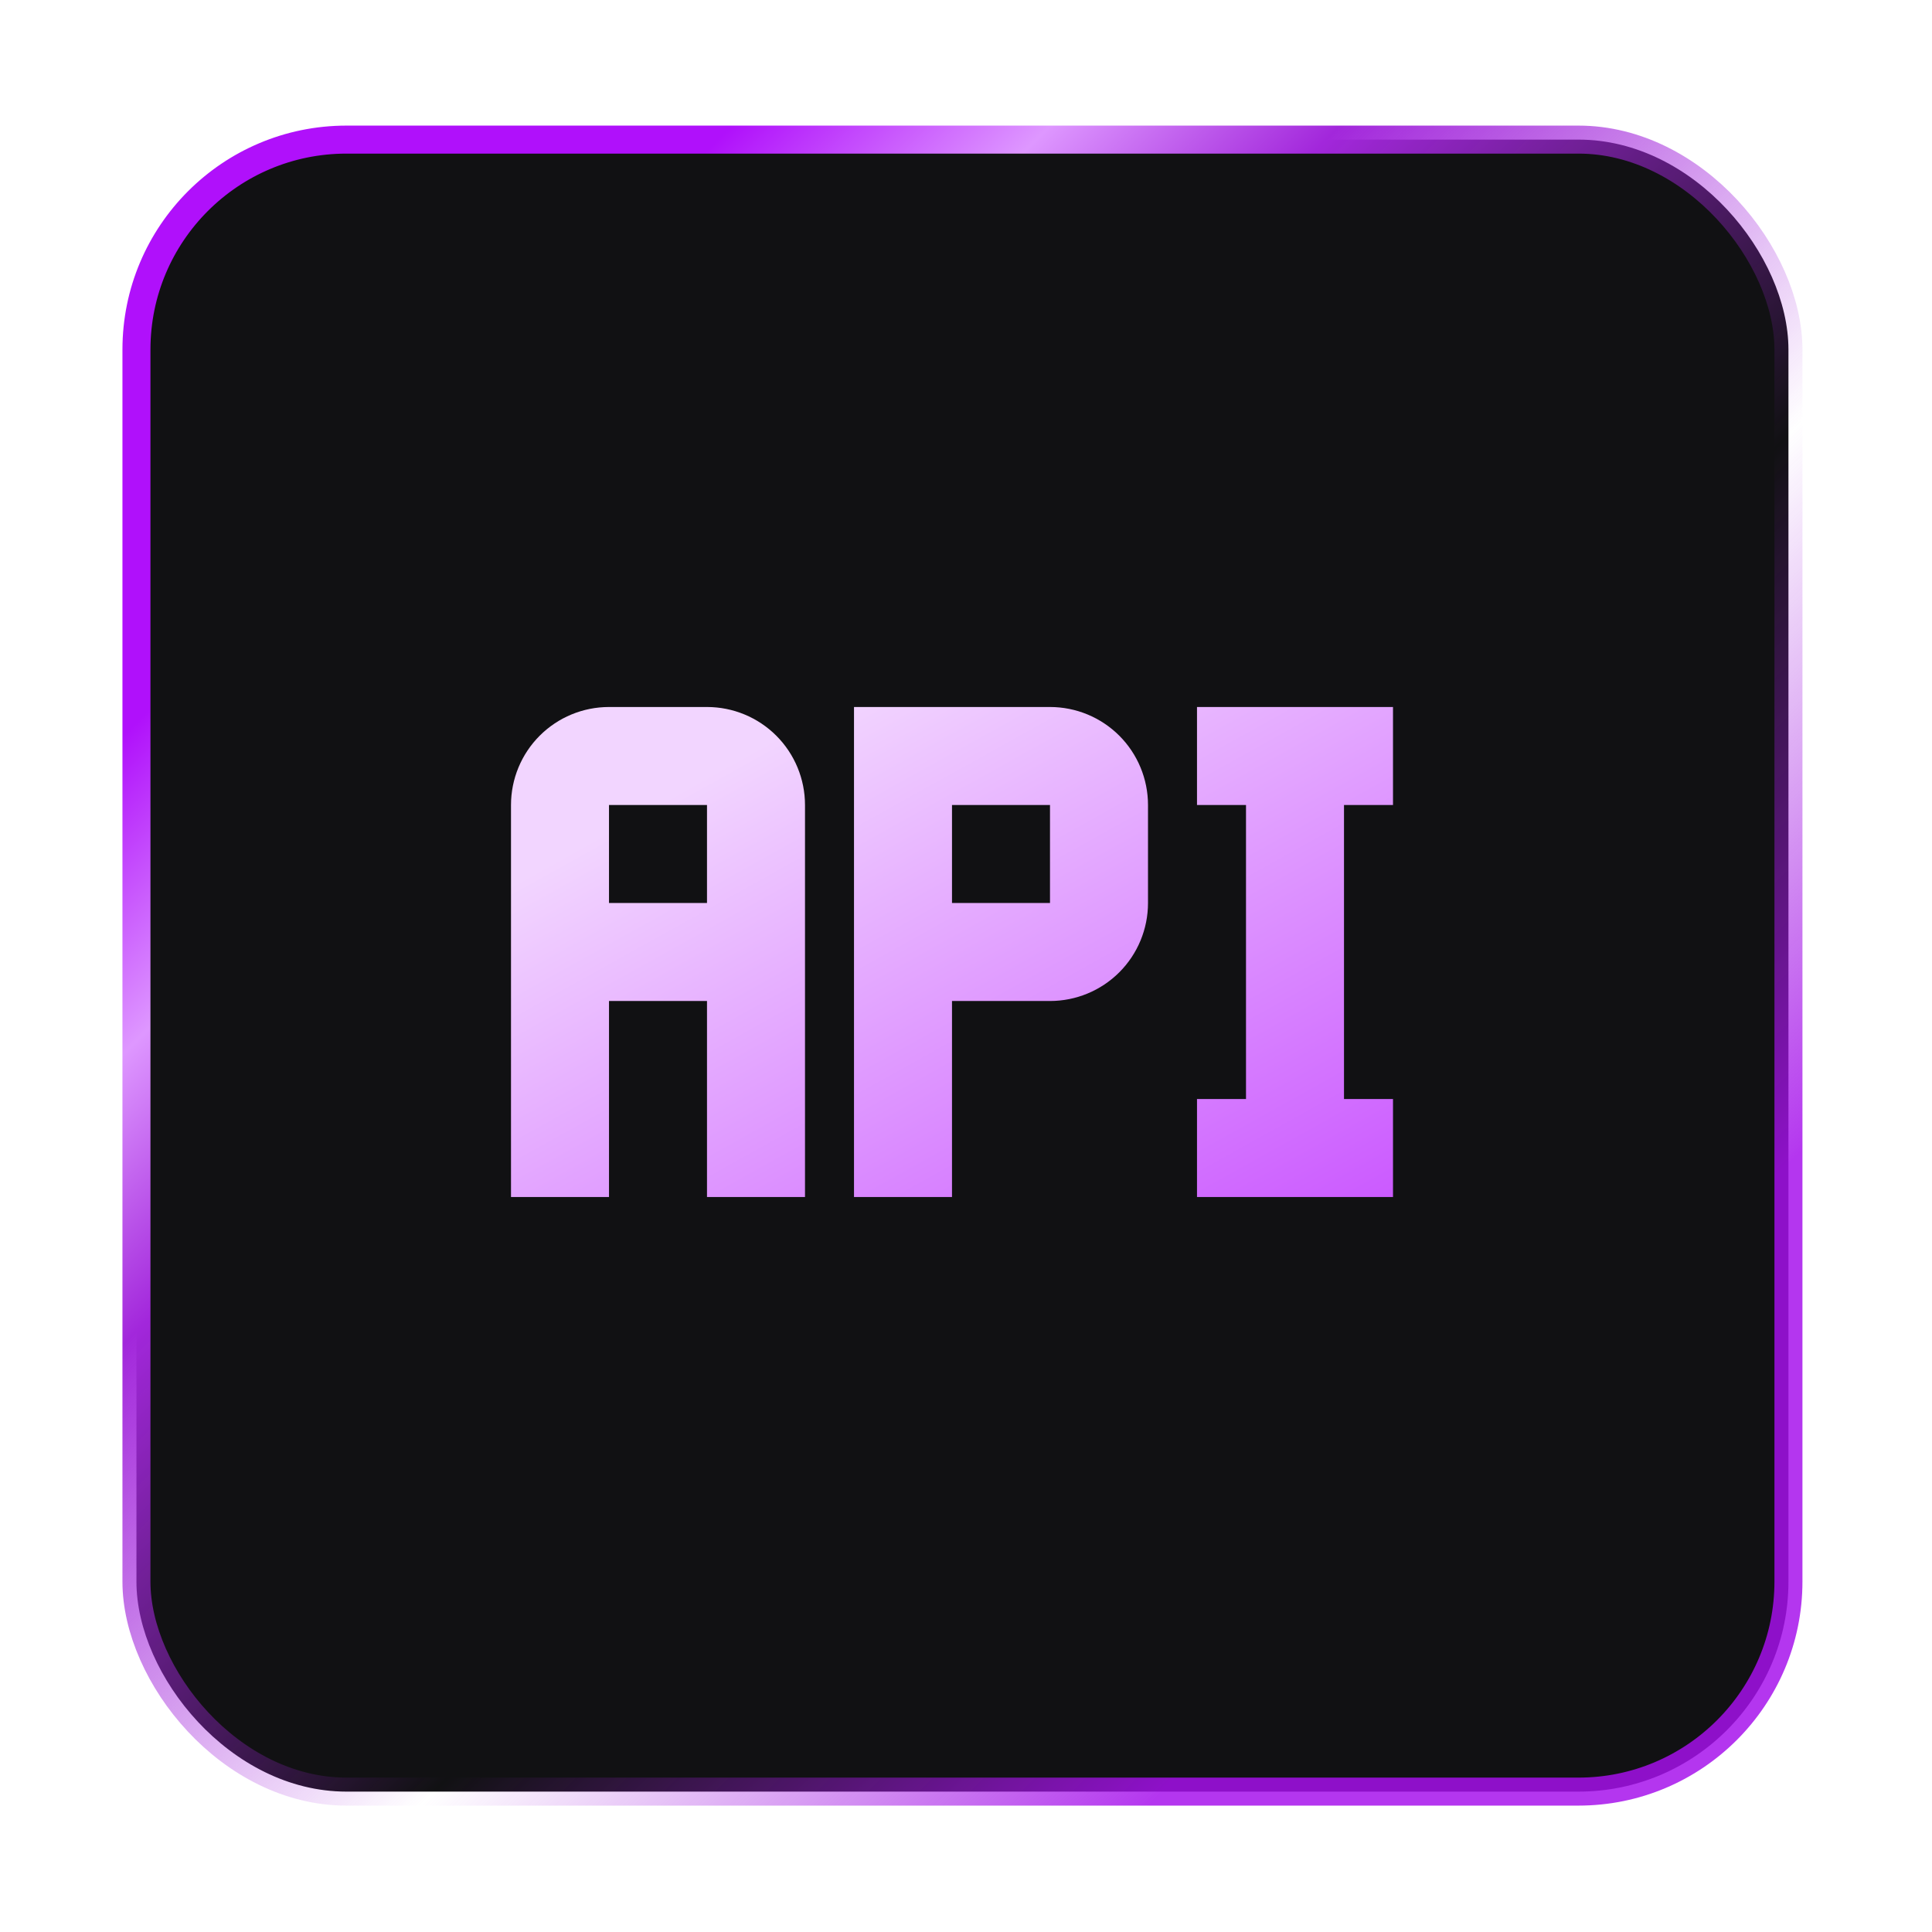 <?xml version="1.0" encoding="utf-8"?>
<svg xmlns="http://www.w3.org/2000/svg" fill="none" height="69" viewBox="0 0 69 69" width="69">
<g filter="url(#filter0_d_5738_5559)">
<rect fill="#111113" height="59" rx="7.5" stroke="url(#paint0_linear_5738_5559)" width="59" x="4.873" y="2.986"/>
<path d="M25.25 23.25H21.75C20.822 23.25 19.931 23.619 19.275 24.275C18.619 24.931 18.25 25.822 18.25 26.75V40.75H21.75V33.75H25.25V40.75H28.75V26.75C28.75 25.822 28.381 24.931 27.725 24.275C27.069 23.619 26.178 23.25 25.25 23.25ZM25.25 30.25H21.75V26.75H25.25M37.5 23.25H30.5V40.75H34V33.75H37.5C38.428 33.75 39.319 33.381 39.975 32.725C40.631 32.069 41 31.178 41 30.25V26.75C41 25.822 40.631 24.931 39.975 24.275C39.319 23.619 38.428 23.25 37.5 23.25ZM37.5 30.25H34V26.75H37.5M48 26.75V37.25H49.75V40.75H42.75V37.25H44.5V26.75H42.75V23.25H49.75V26.75H48Z" fill="url(#paint1_linear_5738_5559)"/>
</g>
<defs>
<filter color-interpolation-filters="sRGB" filterUnits="userSpaceOnUse" height="68.209" id="filter0_d_5738_5559" width="68" x="0.373" y="0.277">
<feFlood flood-opacity="0" result="BackgroundImageFix"/>
<feColorMatrix in="SourceAlpha" result="hardAlpha" type="matrix" values="0 0 0 0 0 0 0 0 0 0 0 0 0 0 0 0 0 0 127 0"/>
<feOffset dy="2"/>
<feGaussianBlur stdDeviation="2"/>
<feComposite in2="hardAlpha" operator="out"/>
<feColorMatrix type="matrix" values="0 0 0 0 0 0 0 0 0 0 0 0 0 0 0 0 0 0 0.07 0"/>
<feBlend in2="BackgroundImageFix" mode="normal" result="effect1_dropShadow_5738_5559"/>
<feBlend in="SourceGraphic" in2="effect1_dropShadow_5738_5559" mode="normal" result="shape"/>
</filter>
<linearGradient gradientUnits="userSpaceOnUse" id="paint0_linear_5738_5559" x1="13.413" x2="63.366" y1="13.625" y2="63.495">
<stop offset="0.016" stop-color="#B010FB"/>
<stop offset="0.13" stop-color="#DE97FF"/>
<stop offset="0.234" stop-color="#A227DB"/>
<stop offset="0.505" stop-color="#A227DB" stop-opacity="0"/>
<stop offset="0.766" stop-color="#A610EC" stop-opacity="0.84"/>
</linearGradient>
<linearGradient gradientUnits="userSpaceOnUse" id="paint1_linear_5738_5559" x1="22.996" x2="35.377" y1="26.499" y2="48.748">
<stop offset="0.016" stop-color="#F2D5FF"/>
<stop offset="1" stop-color="#CB5AFF"/>
</linearGradient>
</defs>
</svg>